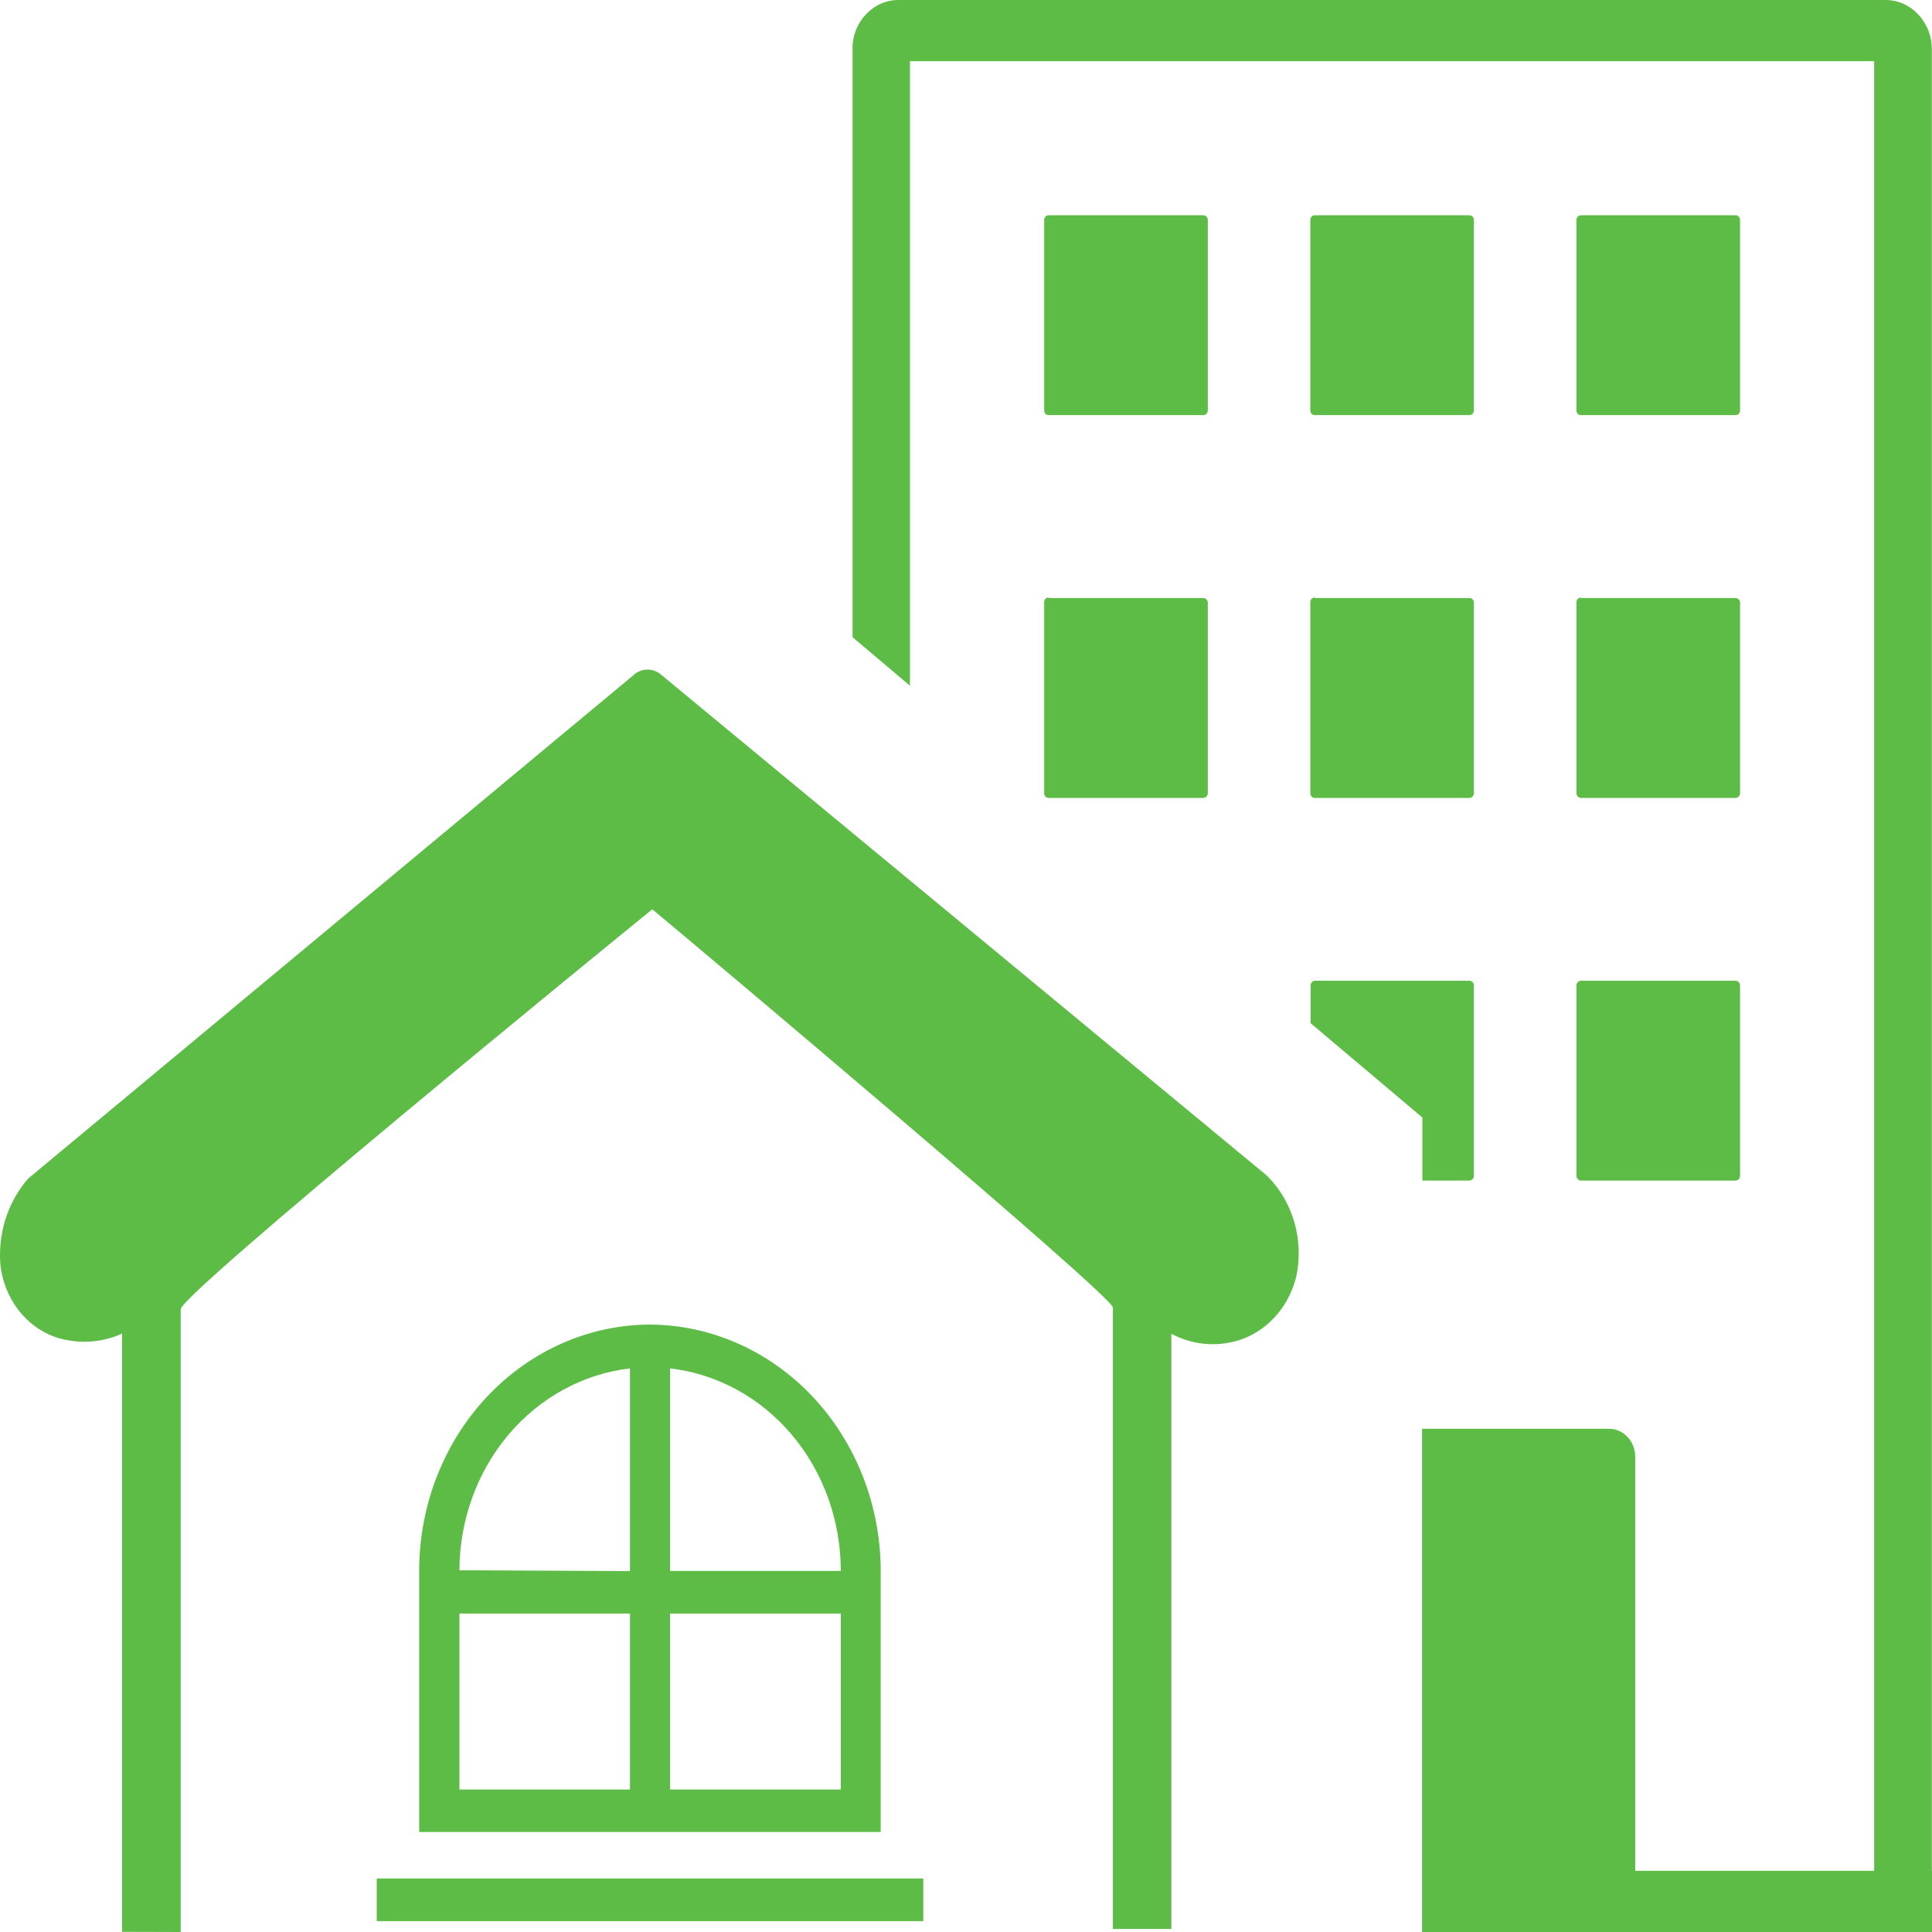 <svg xmlns="http://www.w3.org/2000/svg" width="130" height="130" viewBox="0 0 130 130" fill="none">
    <path fill-rule="evenodd" clip-rule="evenodd" d="M126.108 125.881V4.119H61.228V46.139L57.367 42.876V3.016C57.427 2.246 57.742 1.524 58.256 0.979C58.543 0.669 58.886 0.423 59.263 0.254C59.641 0.086 60.046 -8.95796e-05 60.456 6.96058e-08H126.88C127.287 -7.51328e-05 127.69 0.085 128.065 0.251C128.441 0.418 128.782 0.661 129.069 0.968L129.207 1.125C129.712 1.725 129.991 2.503 129.989 3.309V35.054V125.881H110.03V98.018C110.03 97.519 109.844 97.041 109.513 96.689C109.182 96.336 108.733 96.138 108.264 96.138H95.688V130H130V125.881H126.108ZM8.215 129.989V89.735C6.783 90.379 5.182 90.459 3.699 89.96C2.721 89.612 1.858 88.971 1.213 88.115C0.561 87.256 0.15 86.218 0.029 85.121C-0.057 84.11 0.05 83.09 0.342 82.124C0.635 81.157 1.107 80.263 1.732 79.495C1.805 79.4 1.886 79.313 1.975 79.236L42.57 45.475C42.826 45.219 43.161 45.069 43.513 45.055C43.865 45.04 44.21 45.162 44.484 45.397L85.174 79.044L85.354 79.213C86.164 80.05 86.763 81.092 87.094 82.241C87.425 83.389 87.478 84.609 87.247 85.785C87.029 86.763 86.587 87.667 85.959 88.417C85.331 89.168 84.538 89.74 83.651 90.084C82.865 90.373 82.032 90.493 81.202 90.434C80.372 90.377 79.561 90.143 78.817 89.746V129.797H74.883V87.98C74.883 87.214 46.97 63.74 43.892 61.185C40.624 63.83 12.161 87.068 12.161 88.092V130L8.215 129.989ZM43.744 89.127C47.856 89.151 51.793 90.901 54.699 93.997C57.604 97.093 59.244 101.284 59.261 105.659V123.27H28.206V105.659C28.217 101.278 29.858 97.08 32.769 93.983C35.681 90.885 39.626 89.139 43.744 89.127ZM45.087 92.076V105.704H56.574C56.577 102.325 55.405 99.064 53.285 96.548C51.164 94.032 48.245 92.44 45.087 92.076ZM45.087 108.573V120.412H56.574V108.573H45.087ZM42.39 120.412V108.573H30.914V120.412H42.39ZM42.39 105.715V92.076C39.242 92.444 36.333 94.032 34.216 96.537C32.099 99.043 30.924 102.29 30.914 105.659L42.39 105.715ZM25.35 126.399H62.127V129.269H25.35V126.399ZM70.557 14.483H80.975C81.053 14.486 81.127 14.52 81.182 14.579C81.237 14.637 81.269 14.716 81.271 14.798V27.627C81.269 27.709 81.236 27.786 81.181 27.843C81.126 27.899 81.052 27.931 80.975 27.931H70.557C70.518 27.933 70.48 27.926 70.444 27.911C70.408 27.897 70.376 27.875 70.348 27.846C70.32 27.818 70.298 27.784 70.283 27.746C70.268 27.709 70.261 27.668 70.261 27.627V14.798C70.261 14.715 70.292 14.635 70.347 14.575C70.403 14.516 70.478 14.483 70.557 14.483ZM106.371 14.483H116.789C116.867 14.486 116.941 14.52 116.996 14.579C117.051 14.637 117.083 14.716 117.085 14.798V27.627C117.083 27.709 117.05 27.786 116.995 27.843C116.94 27.899 116.866 27.931 116.789 27.931H106.371C106.294 27.931 106.22 27.899 106.165 27.843C106.11 27.786 106.077 27.709 106.075 27.627V14.798C106.077 14.716 106.109 14.637 106.164 14.579C106.219 14.52 106.293 14.486 106.371 14.483ZM88.464 14.483H98.882C98.96 14.486 99.034 14.52 99.089 14.579C99.144 14.637 99.176 14.716 99.178 14.798V27.627C99.176 27.709 99.143 27.786 99.088 27.843C99.033 27.899 98.959 27.931 98.882 27.931H88.464C88.425 27.933 88.387 27.926 88.351 27.911C88.315 27.897 88.283 27.875 88.255 27.846C88.227 27.818 88.205 27.784 88.19 27.746C88.175 27.709 88.168 27.668 88.168 27.627V14.798C88.168 14.715 88.199 14.635 88.254 14.575C88.31 14.516 88.385 14.483 88.464 14.483ZM70.557 40.242H80.975C81.052 40.242 81.126 40.274 81.181 40.331C81.236 40.387 81.269 40.465 81.271 40.546V53.375C81.269 53.458 81.237 53.536 81.182 53.595C81.127 53.653 81.053 53.688 80.975 53.69H70.557C70.478 53.69 70.403 53.657 70.347 53.598C70.292 53.539 70.261 53.459 70.261 53.375V40.513C70.261 40.472 70.268 40.431 70.283 40.394C70.298 40.356 70.32 40.322 70.348 40.294C70.376 40.265 70.408 40.243 70.444 40.228C70.48 40.214 70.518 40.207 70.557 40.209V40.242ZM106.371 40.242H116.789C116.866 40.242 116.94 40.274 116.995 40.331C117.05 40.387 117.083 40.465 117.085 40.546V53.375C117.083 53.458 117.051 53.536 116.996 53.595C116.941 53.653 116.867 53.688 116.789 53.69H106.371C106.293 53.688 106.219 53.653 106.164 53.595C106.109 53.536 106.077 53.458 106.075 53.375V40.513C106.077 40.431 106.11 40.354 106.165 40.297C106.22 40.24 106.294 40.209 106.371 40.209V40.242ZM88.464 40.242H98.882C98.959 40.242 99.033 40.274 99.088 40.331C99.143 40.387 99.176 40.465 99.178 40.546V53.375C99.176 53.458 99.144 53.536 99.089 53.595C99.034 53.653 98.96 53.688 98.882 53.69H88.464C88.385 53.69 88.31 53.657 88.254 53.598C88.199 53.539 88.168 53.459 88.168 53.375V40.513C88.168 40.472 88.175 40.431 88.19 40.394C88.205 40.356 88.227 40.322 88.255 40.294C88.283 40.265 88.315 40.243 88.351 40.228C88.387 40.214 88.425 40.207 88.464 40.209V40.242ZM106.371 65.99H116.789C116.867 65.993 116.941 66.027 116.996 66.086C117.051 66.144 117.083 66.223 117.085 66.305V79.123C117.083 79.206 117.051 79.284 116.996 79.343C116.941 79.401 116.867 79.435 116.789 79.438H106.371C106.293 79.435 106.219 79.401 106.164 79.343C106.109 79.284 106.077 79.206 106.075 79.123V66.305C106.077 66.223 106.109 66.144 106.164 66.086C106.219 66.027 106.293 65.993 106.371 65.99ZM88.464 65.99H98.882C98.96 65.993 99.034 66.027 99.089 66.086C99.144 66.144 99.176 66.223 99.178 66.305V79.123C99.176 79.206 99.144 79.284 99.089 79.343C99.034 79.401 98.96 79.435 98.882 79.438H95.709V75.196L88.189 68.849V66.305C88.189 66.222 88.22 66.142 88.275 66.083C88.331 66.023 88.406 65.99 88.485 65.99H88.464Z" fill="#5DBC46"/>
</svg>